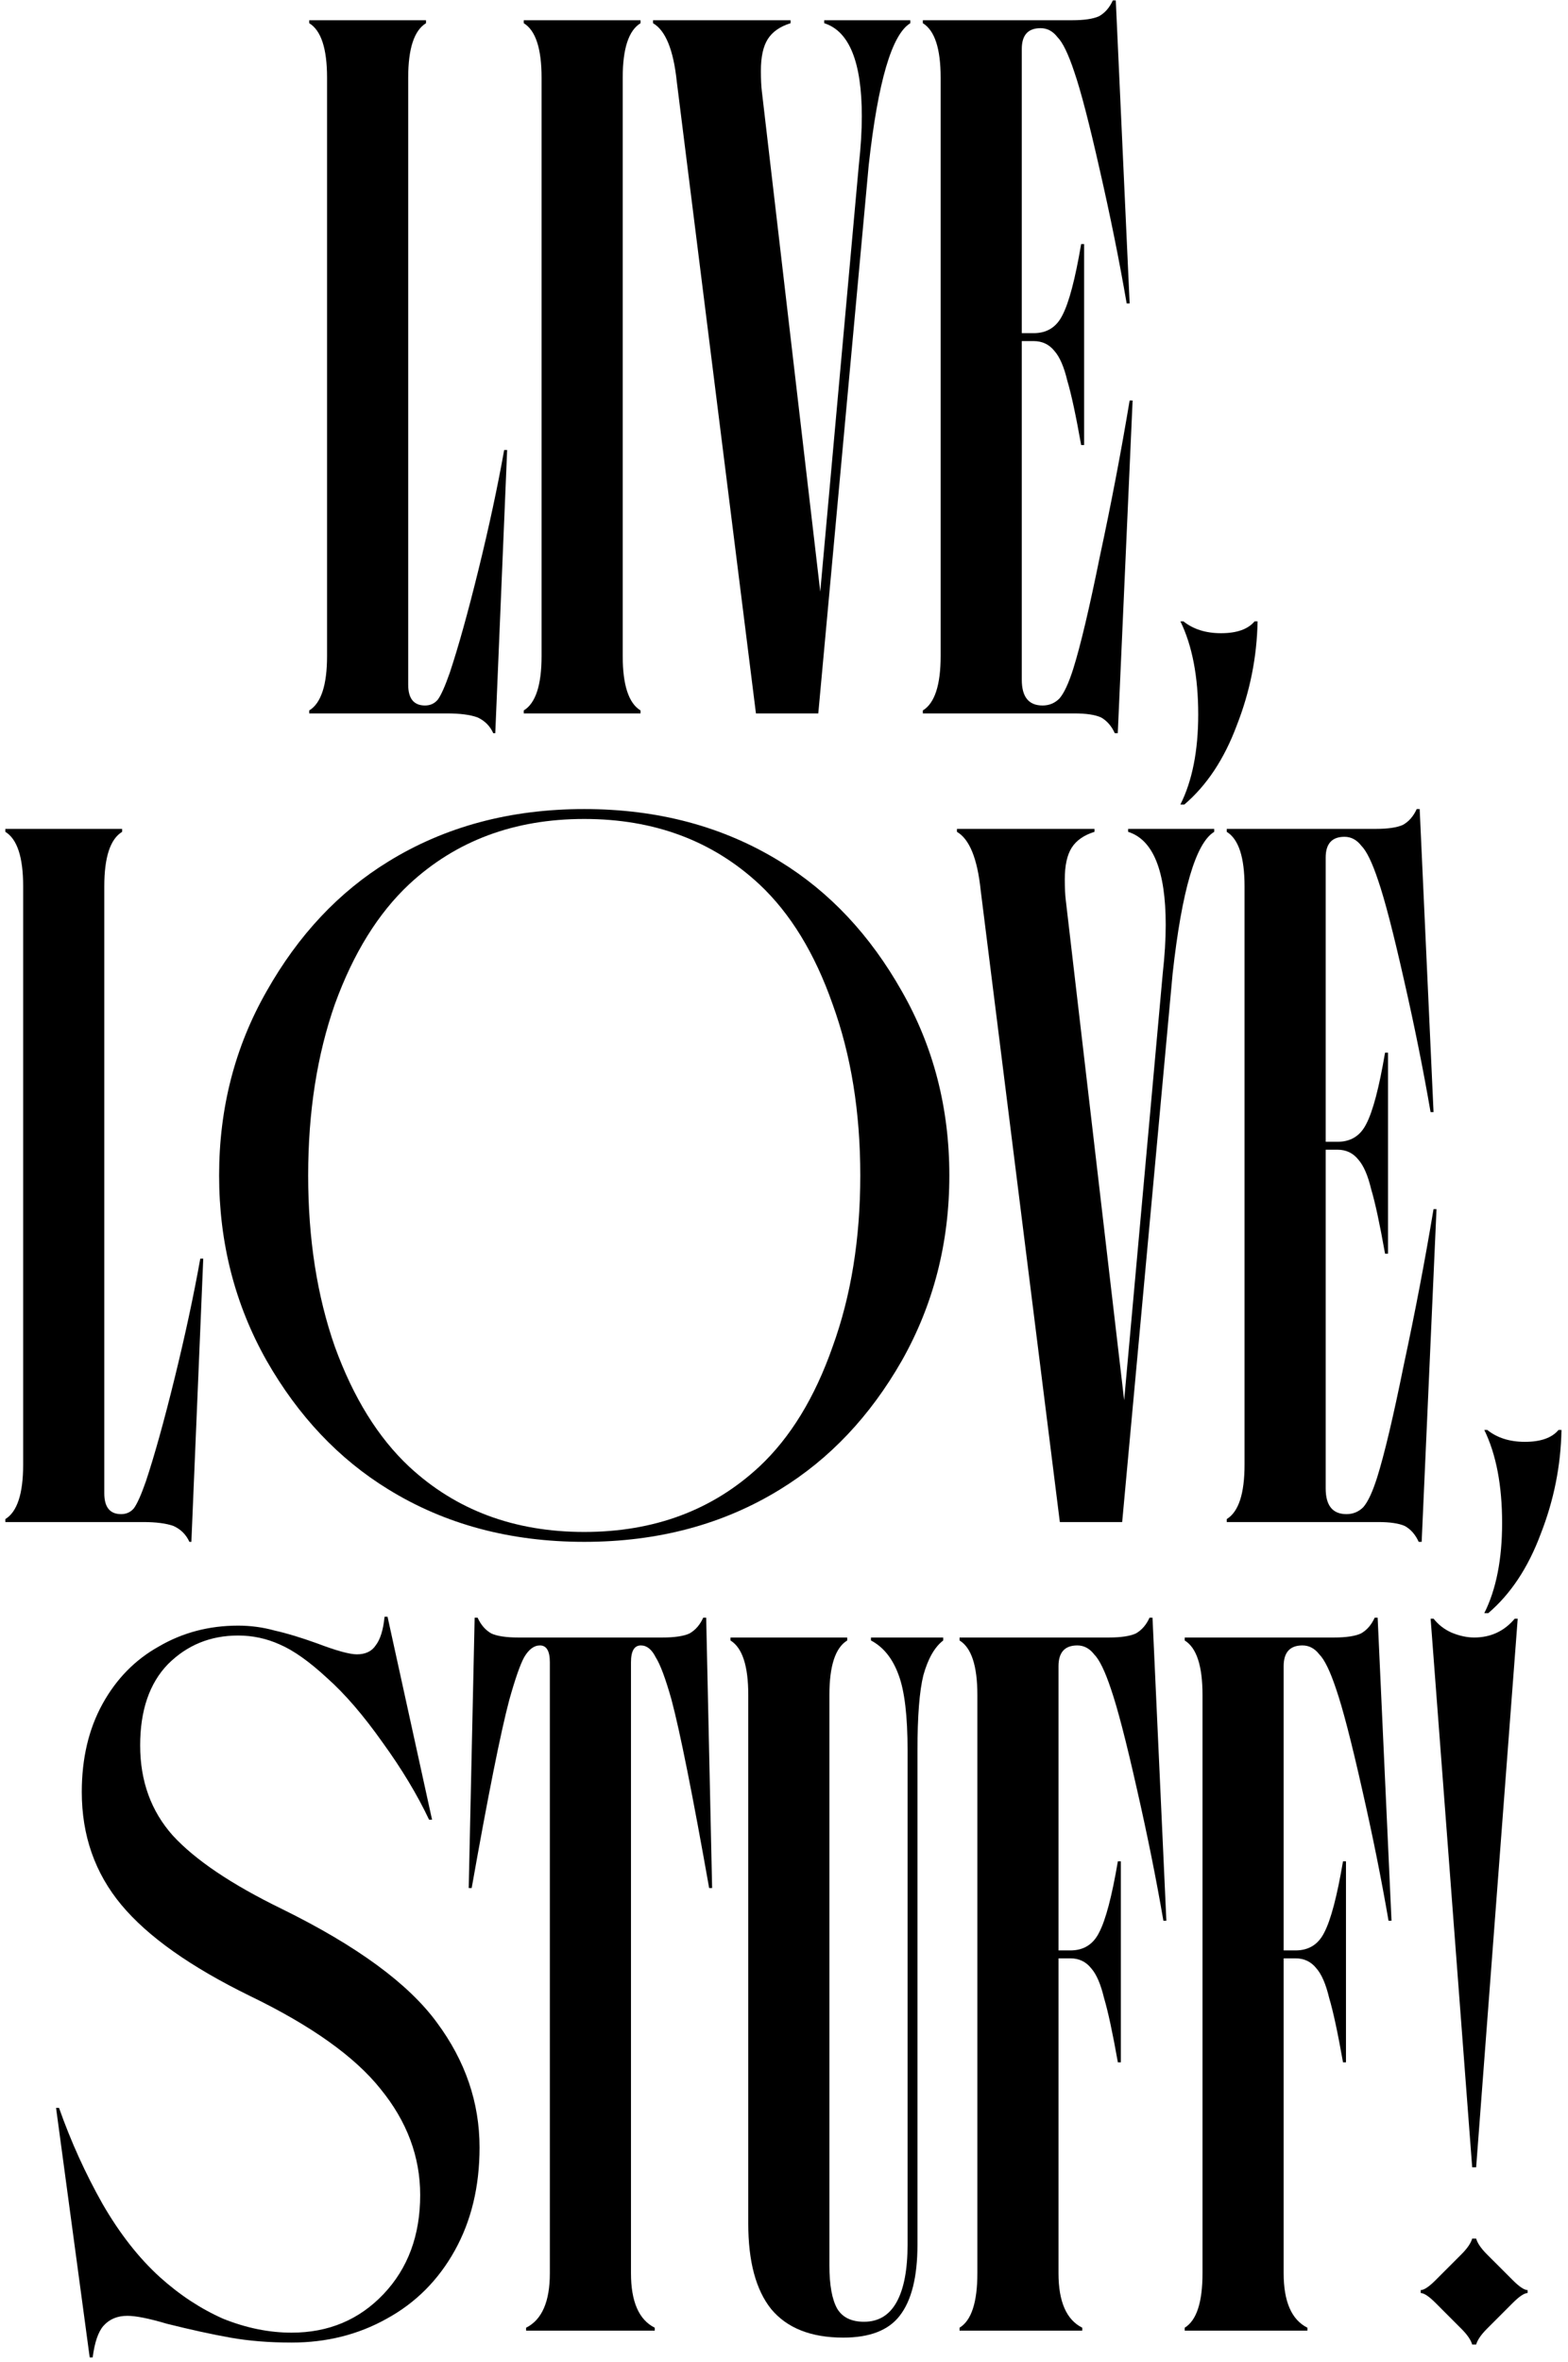 <?xml version="1.0" encoding="UTF-8"?>
<svg xmlns="http://www.w3.org/2000/svg" width="196" height="295" viewBox="0 0 196 295" fill="none">
  <path d="M61.661 91.581C61.249 90.674 60.589 90.014 59.682 89.602C58.775 89.272 57.497 89.107 55.848 89.107H38.656V88.736C40.14 87.829 40.882 85.562 40.882 81.934V9.702C40.882 6.074 40.14 3.806 38.656 2.899V2.528H53.251V2.899C51.767 3.806 51.025 6.074 51.025 9.702V85.52C51.025 87.252 51.725 88.118 53.127 88.118C53.787 88.118 54.323 87.87 54.735 87.376C55.147 86.799 55.642 85.685 56.219 84.036C57.291 80.82 58.487 76.533 59.806 71.173C61.125 65.813 62.197 60.825 63.022 56.207H63.393L61.909 91.581H61.661Z" fill="black"></path>
  <path d="M65.471 88.736C66.955 87.829 67.697 85.562 67.697 81.934V9.702C67.697 6.074 66.955 3.806 65.471 2.899V2.528H80.065V2.899C78.581 3.806 77.839 6.074 77.839 9.702V81.934C77.839 85.562 78.581 87.829 80.065 88.736V89.107H65.471V88.736Z" fill="black"></path>
  <path d="M103.027 2.528H113.788V2.899C111.479 4.301 109.747 10.197 108.593 20.586L102.285 89.107H94.493L84.598 10.197C84.186 6.239 83.196 3.806 81.63 2.899V2.528H98.822V2.899C97.502 3.311 96.554 3.971 95.977 4.878C95.4 5.785 95.111 7.104 95.111 8.836C95.111 9.908 95.153 10.774 95.235 11.433L102.532 73.894L107.356 20.586C107.603 18.36 107.727 16.34 107.727 14.525C107.727 7.764 106.16 3.889 103.027 2.899V2.528Z" fill="black"></path>
  <path d="M139.35 91.581C138.937 90.674 138.36 90.014 137.618 89.602C136.876 89.272 135.763 89.107 134.279 89.107H115.355V88.736C116.839 87.829 117.581 85.562 117.581 81.934V9.702C117.581 6.074 116.839 3.806 115.355 2.899V2.528H134.031C135.515 2.528 136.629 2.363 137.371 2.033C138.113 1.621 138.69 0.961 139.102 0.054H139.473L141.205 37.902H140.834C139.927 32.625 138.814 27.1 137.494 21.328C136.175 15.474 135.103 11.351 134.279 8.96C133.537 6.733 132.836 5.29 132.176 4.631C131.599 3.889 130.898 3.518 130.073 3.518C128.507 3.518 127.723 4.383 127.723 6.115V41.612H129.208C130.857 41.612 132.052 40.87 132.794 39.386C133.619 37.819 134.402 34.851 135.144 30.481H135.515V55.589H135.144C134.485 51.878 133.908 49.198 133.413 47.549C133.001 45.818 132.465 44.581 131.805 43.839C131.145 43.014 130.28 42.602 129.208 42.602H127.723V84.902C127.723 87.046 128.589 88.118 130.321 88.118C131.145 88.118 131.846 87.829 132.423 87.252C133.001 86.592 133.578 85.356 134.155 83.541C135.062 80.656 136.175 75.956 137.494 69.442C138.896 62.927 140.133 56.455 141.205 50.023H141.576L139.721 91.581H139.35Z" fill="black"></path>
  <path d="M147.551 100.486C149.035 97.518 149.777 93.766 149.777 89.231C149.777 84.531 149.035 80.656 147.551 77.605H147.922C149.158 78.594 150.725 79.089 152.622 79.089C154.601 79.089 156.002 78.594 156.827 77.605H157.198C157.116 82.057 156.25 86.386 154.601 90.591C153.034 94.797 150.849 98.095 148.045 100.486H147.551Z" fill="black"></path>
  <path d="M23.674 192.581C23.262 191.674 22.602 191.014 21.695 190.602C20.788 190.272 19.51 190.107 17.861 190.107H0.669V189.736C2.153 188.829 2.895 186.562 2.895 182.934V110.702C2.895 107.074 2.153 104.806 0.669 103.899V103.528H15.264V103.899C13.78 104.806 13.037 107.074 13.037 110.702V186.52C13.037 188.252 13.738 189.118 15.14 189.118C15.8 189.118 16.336 188.87 16.748 188.376C17.16 187.799 17.655 186.685 18.232 185.036C19.304 181.82 20.5 177.533 21.819 172.173C23.138 166.813 24.21 161.825 25.035 157.207H25.406L23.922 192.581H23.674Z" fill="black"></path>
  <path d="M73.028 192.581C63.793 192.581 55.63 190.396 48.539 186.026C42.355 182.233 37.283 176.873 33.325 169.947C29.368 162.938 27.389 155.228 27.389 146.818C27.389 138.407 29.368 130.739 33.325 123.812C37.283 116.804 42.355 111.403 48.539 107.61C55.63 103.24 63.793 101.054 73.028 101.054C82.263 101.054 90.427 103.24 97.518 107.61C103.702 111.403 108.773 116.804 112.731 123.812C116.689 130.739 118.668 138.407 118.668 146.818C118.668 155.228 116.689 162.938 112.731 169.947C108.773 176.873 103.702 182.233 97.518 186.026C90.427 190.396 82.263 192.581 73.028 192.581ZM73.028 191.344C81.769 191.344 89.066 188.623 94.92 183.181C98.796 179.553 101.847 174.564 104.073 168.215C106.382 161.866 107.536 154.734 107.536 146.818C107.536 138.902 106.382 131.769 104.073 125.42C101.847 119.071 98.796 114.083 94.92 110.454C89.066 105.012 81.769 102.291 73.028 102.291C64.288 102.291 56.99 105.012 51.136 110.454C47.261 114.083 44.169 119.071 41.86 125.42C39.633 131.769 38.52 138.902 38.52 146.818C38.52 154.734 39.633 161.866 41.86 168.215C44.169 174.564 47.261 179.553 51.136 183.181C56.99 188.623 64.288 191.344 73.028 191.344Z" fill="black"></path>
  <path d="M141.014 103.528H151.775V103.899C149.466 105.301 147.734 111.197 146.58 121.586L140.272 190.107H132.48L122.585 111.197C122.173 107.239 121.183 104.806 119.617 103.899V103.528H136.809V103.899C135.49 104.311 134.541 104.971 133.964 105.878C133.387 106.785 133.098 108.104 133.098 109.836C133.098 110.908 133.14 111.774 133.222 112.433L140.519 174.894L145.343 121.586C145.59 119.36 145.714 117.34 145.714 115.526C145.714 108.764 144.147 104.889 141.014 103.899V103.528Z" fill="black"></path>
  <path d="M177.337 192.581C176.925 191.674 176.347 191.014 175.605 190.602C174.863 190.272 173.75 190.107 172.266 190.107H153.342V189.736C154.826 188.829 155.568 186.562 155.568 182.934V110.702C155.568 107.074 154.826 104.806 153.342 103.899V103.528H172.018C173.503 103.528 174.616 103.363 175.358 103.033C176.1 102.621 176.677 101.961 177.089 101.054H177.46L179.192 138.902H178.821C177.914 133.625 176.801 128.1 175.482 122.328C174.162 116.474 173.09 112.351 172.266 109.96C171.524 107.733 170.823 106.29 170.163 105.631C169.586 104.889 168.885 104.518 168.06 104.518C166.494 104.518 165.71 105.383 165.71 107.115V142.612H167.195C168.844 142.612 170.039 141.87 170.782 140.386C171.606 138.819 172.389 135.851 173.132 131.481H173.503V156.589H173.132C172.472 152.878 171.895 150.198 171.4 148.549C170.988 146.818 170.452 145.581 169.792 144.839C169.132 144.014 168.267 143.602 167.195 143.602H165.71V185.902C165.71 188.046 166.576 189.118 168.308 189.118C169.132 189.118 169.833 188.829 170.41 188.252C170.988 187.592 171.565 186.356 172.142 184.541C173.049 181.656 174.162 176.956 175.482 170.441C176.883 163.927 178.12 157.455 179.192 151.023H179.563L177.708 192.581H177.337Z" fill="black"></path>
  <path d="M185.538 201.486C187.022 198.518 187.764 194.766 187.764 190.231C187.764 185.531 187.022 181.656 185.538 178.605H185.909C187.146 179.594 188.712 180.089 190.609 180.089C192.588 180.089 193.989 179.594 194.814 178.605H195.185C195.103 183.057 194.237 187.386 192.588 191.592C191.021 195.797 188.836 199.095 186.032 201.486H185.538Z" fill="black"></path>
  <path d="M11.213 294.447L7.007 263.278H7.378C8.863 267.484 10.677 271.483 12.82 275.276C14.964 278.986 17.356 282.037 19.994 284.428C22.468 286.655 25.107 288.386 27.91 289.623C30.796 290.777 33.641 291.355 36.444 291.355C41.062 291.355 44.896 289.747 47.947 286.531C50.998 283.315 52.523 279.192 52.523 274.163C52.523 269.38 50.874 264.969 47.576 260.928C44.36 256.888 38.918 253.012 31.25 249.302C23.828 245.674 18.469 241.881 15.171 237.923C11.872 233.965 10.223 229.265 10.223 223.823C10.223 219.618 11.089 215.948 12.82 212.815C14.552 209.682 16.902 207.29 19.87 205.641C22.839 203.91 26.137 203.044 29.765 203.044C31.332 203.044 32.857 203.25 34.342 203.662C35.826 203.992 37.599 204.528 39.66 205.27C42.051 206.177 43.7 206.631 44.607 206.631C45.679 206.631 46.463 206.26 46.957 205.518C47.535 204.776 47.906 203.58 48.071 201.931H48.442L54.007 227.286H53.636C52.152 224.153 50.214 220.937 47.823 217.639C45.432 214.258 43.123 211.578 40.897 209.599C38.67 207.538 36.692 206.136 34.96 205.394C33.311 204.652 31.579 204.281 29.765 204.281C26.302 204.281 23.375 205.476 20.984 207.868C18.675 210.259 17.52 213.64 17.52 218.01C17.52 222.462 18.881 226.214 21.602 229.265C24.406 232.316 28.941 235.367 35.207 238.418C44.607 243.035 51.08 247.776 54.626 252.641C58.172 257.424 59.944 262.619 59.944 268.226C59.944 273.091 58.914 277.378 56.852 281.089C54.791 284.799 51.946 287.644 48.318 289.623C44.772 291.602 40.814 292.592 36.444 292.592C33.641 292.592 31.084 292.385 28.776 291.973C26.467 291.561 23.828 290.984 20.86 290.242C18.634 289.582 16.985 289.252 15.913 289.252C14.676 289.252 13.686 289.664 12.944 290.489C12.284 291.231 11.831 292.55 11.584 294.447H11.213Z" fill="black"></path>
  <path d="M65.762 290.736C67.741 289.747 68.731 287.479 68.731 283.934V207.62C68.731 206.218 68.318 205.518 67.494 205.518C66.752 205.518 66.092 206.012 65.515 207.002C65.02 207.909 64.402 209.682 63.66 212.32C62.588 216.361 61.021 224.194 58.96 235.82H58.589L59.331 202.054H59.702C60.114 202.961 60.691 203.621 61.433 204.033C62.175 204.363 63.289 204.528 64.773 204.528H82.831C84.315 204.528 85.428 204.363 86.17 204.033C86.912 203.621 87.49 202.961 87.902 202.054H88.273L89.015 235.82H88.644C86.582 224.194 85.016 216.361 83.944 212.32C83.202 209.682 82.542 207.909 81.965 207.002C81.47 206.012 80.852 205.518 80.11 205.518C79.285 205.518 78.873 206.218 78.873 207.62V283.934C78.873 287.479 79.862 289.747 81.841 290.736V291.107H65.762V290.736Z" fill="black"></path>
  <path d="M105.407 291.973C101.367 291.973 98.357 290.777 96.378 288.386C94.481 285.995 93.533 282.449 93.533 277.749V211.702C93.533 208.074 92.791 205.806 91.307 204.899V204.528H105.902V204.899C104.418 205.806 103.675 208.074 103.675 211.702V282.944C103.675 285.418 104.005 287.232 104.665 288.386C105.325 289.458 106.438 289.994 108.004 289.994C109.818 289.994 111.179 289.17 112.086 287.52C112.993 285.871 113.447 283.48 113.447 280.347V218.628C113.447 214.34 113.075 211.207 112.333 209.228C111.591 207.167 110.437 205.724 108.87 204.899V204.528H117.899V204.899C116.827 205.724 116.003 207.167 115.425 209.228C114.931 211.207 114.683 214.34 114.683 218.628V280.347C114.683 284.387 113.941 287.356 112.457 289.252C111.055 291.066 108.705 291.973 105.407 291.973Z" fill="black"></path>
  <path d="M119.945 290.736C121.429 289.829 122.171 287.562 122.171 283.934V211.702C122.171 208.074 121.429 205.806 119.945 204.899V204.528H138.621C140.105 204.528 141.219 204.363 141.961 204.033C142.703 203.621 143.28 202.961 143.692 202.054H144.063L145.795 239.902H145.424C144.517 234.625 143.404 229.1 142.084 223.328C140.765 217.474 139.693 213.351 138.869 210.96C138.126 208.733 137.426 207.29 136.766 206.631C136.189 205.889 135.488 205.518 134.663 205.518C133.097 205.518 132.313 206.383 132.313 208.115V243.612H133.797C135.447 243.612 136.642 242.87 137.384 241.386C138.209 239.819 138.992 236.851 139.734 232.481H140.105V257.589H139.734C139.075 253.878 138.497 251.198 138.003 249.549C137.59 247.818 137.054 246.581 136.395 245.839C135.735 245.014 134.869 244.602 133.797 244.602H132.313V283.934C132.313 287.479 133.303 289.747 135.282 290.736V291.107H119.945V290.736Z" fill="black"></path>
  <path d="M148.088 290.736C149.572 289.829 150.314 287.562 150.314 283.934V211.702C150.314 208.074 149.572 205.806 148.088 204.899V204.528H166.764C168.248 204.528 169.362 204.363 170.104 204.033C170.846 203.621 171.423 202.961 171.835 202.054H172.206L173.938 239.902H173.567C172.66 234.625 171.547 229.1 170.227 223.328C168.908 217.474 167.836 213.351 167.012 210.96C166.269 208.733 165.569 207.29 164.909 206.631C164.332 205.889 163.631 205.518 162.806 205.518C161.24 205.518 160.456 206.383 160.456 208.115V243.612H161.94C163.59 243.612 164.785 242.87 165.527 241.386C166.352 239.819 167.135 236.851 167.877 232.481H168.248V257.589H167.877C167.218 253.878 166.641 251.198 166.146 249.549C165.733 247.818 165.198 246.581 164.538 245.839C163.878 245.014 163.012 244.602 161.94 244.602H160.456V283.934C160.456 287.479 161.446 289.747 163.425 290.736V291.107H148.088V290.736Z" fill="black"></path>
  <path d="M184.023 270.699L178.828 202.178H179.199C179.777 202.92 180.519 203.497 181.426 203.91C182.415 204.322 183.363 204.528 184.27 204.528C186.332 204.528 188.022 203.745 189.341 202.178H189.713L184.518 270.699H184.023ZM184.023 292.839C183.858 292.262 183.405 291.602 182.662 290.86L179.447 287.644C178.622 286.82 178.004 286.407 177.591 286.407V286.036C178.004 286.036 178.622 285.624 179.447 284.799L182.662 281.584C183.405 280.841 183.858 280.182 184.023 279.605H184.518C184.683 280.182 185.136 280.841 185.878 281.584L189.094 284.799C189.919 285.624 190.537 286.036 190.949 286.036V286.407C190.537 286.407 189.919 286.82 189.094 287.644L185.878 290.86C185.136 291.602 184.683 292.262 184.518 292.839H184.023Z" fill="black"></path>
</svg>
